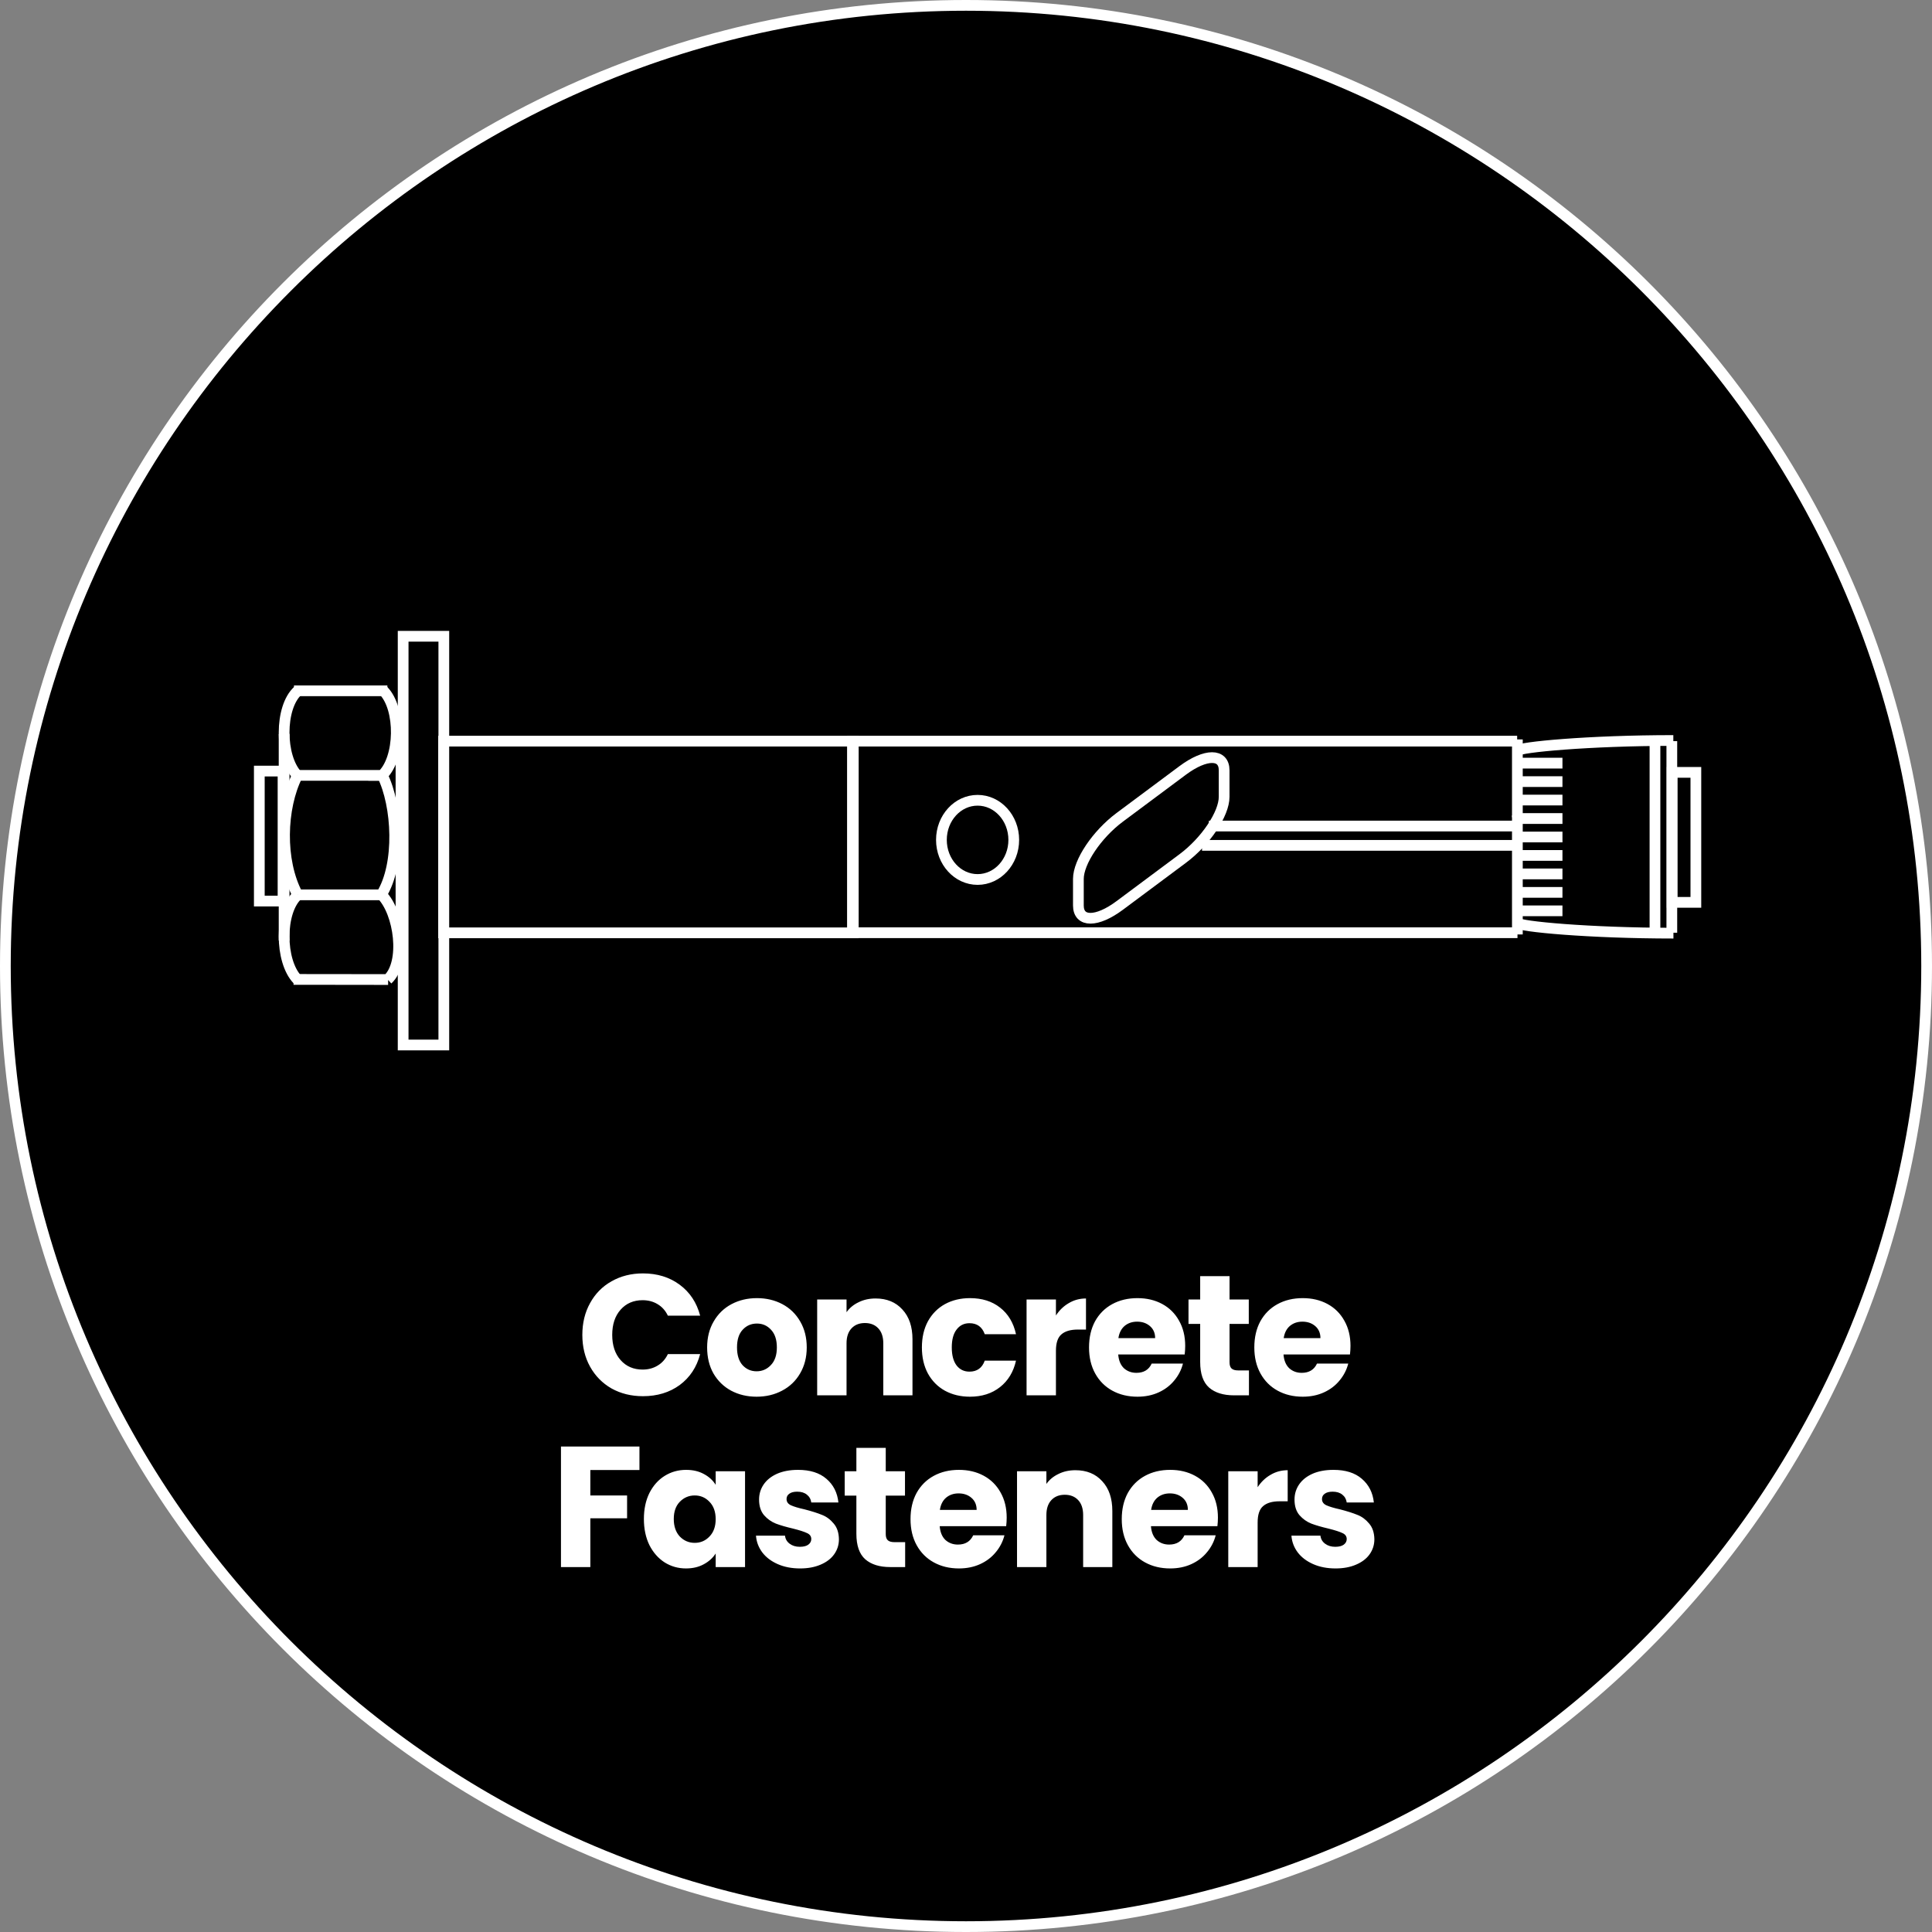<svg width="180" height="180" viewBox="0 0 180 180" fill="none" xmlns="http://www.w3.org/2000/svg">
<rect x="0" y="0" width="180" height="180" fill="#808080" stroke="none"/>
<g clip-path="url(#clip0_1712_1531)">
<path d="M90 179.5C139.429 179.5 179.5 139.429 179.5 90C179.5 40.571 139.429 0.5 90 0.5C40.571 0.5 0.5 40.571 0.5 90C0.5 139.429 40.571 179.5 90 179.5Z" fill="black"/>
<path d="M90 1C139.07 1 179 40.93 179 90C179 139.07 139.07 179 90 179C40.93 179 1 139.07 1 90C1 40.93 40.93 1 90 1ZM90 0C40.29 0 0 40.29 0 90C0 139.71 40.29 180 90 180C139.71 180 180 139.71 180 90C180 40.29 139.71 0 90 0Z" fill="white"/>
<path d="M141.38 86.9H79.42V69.05H141.35" stroke="white"/>
<path d="M155.76 69.05V86.9" stroke="white"/>
<path d="M41.35 59.28H37.56V97.36H41.35V59.28Z" stroke="white"/>
<path d="M79.5 69.05H41.33V86.91H79.5V69.05Z" stroke="white"/>
<path d="M141.37 76.14V68.89" stroke="white"/>
<path d="M141.37 87.06V75.97" stroke="white"/>
<path d="M155.91 86.94C148.05 86.94 141.49 86.32 141.37 85.98" stroke="white"/>
<path d="M155.9 68.99C148.04 68.99 141.48 69.61 141.36 69.95" stroke="white"/>
<path d="M158 71.96H155.79V84.07H158V71.96Z" stroke="white"/>
<path d="M154.19 86.93V68.99" stroke="white"/>
<path d="M91.08 74.56C92.94 74.56 94.45 76.21 94.45 78.25C94.45 80.29 92.94 81.94 91.08 81.94C89.22 81.94 87.71 80.29 87.71 78.25C87.71 76.21 89.22 74.56 91.08 74.56Z" stroke="white"/>
<path d="M104.32 76.15C102.19 77.74 100.47 80.3 100.47 81.89V84.36C100.47 85.95 102.19 85.95 104.32 84.36L110.2 79.98C112.33 78.39 114.05 75.83 114.05 74.24V71.77C114.05 70.19 112.33 70.19 110.2 71.77L104.32 76.15Z" stroke="white"/>
<path d="M111.99 78.76H141.3" stroke="white"/>
<path d="M112.63 76.96H141.35" stroke="white"/>
<path d="M141.46 79.7H145.57" stroke="white" stroke-linejoin="round"/>
<path d="M141.41 81.42H145.57" stroke="white" stroke-linejoin="round"/>
<path d="M141.36 83.14H145.57" stroke="white" stroke-linejoin="round"/>
<path d="M141.46 84.86H145.57" stroke="white" stroke-linejoin="round"/>
<path d="M141.521 77.98H145.571" stroke="white" stroke-linejoin="round"/>
<path d="M141.521 76.26H145.571" stroke="white" stroke-linejoin="round"/>
<path d="M141.46 74.54H145.57" stroke="white" stroke-linejoin="round"/>
<path d="M141.46 72.82H145.57" stroke="white" stroke-linejoin="round"/>
<path d="M141.46 71.1H145.57" stroke="white" stroke-linejoin="round"/>
<path d="M37.359 87.35V68.6" stroke="white"/>
<path d="M27.709 91.26C26.07 89.55 26.029 84.91 27.759 83.36" stroke="white"/>
<path d="M35.55 83.36C37.21 85.04 37.84 89.68 36.12 91.26H36.16L27.35 91.25" stroke="white"/>
<path d="M35.489 83.37H36.09H27.73" stroke="white"/>
<path d="M27.709 72.25C26.07 70.54 26.029 65.9 27.759 64.35" stroke="white"/>
<path d="M35.72 64.35C37.38 66.03 37.31 70.67 35.59 72.25H35.63L35.8 72.24H27.68" stroke="white"/>
<path d="M36.02 64.36H36.09H27.39" stroke="white"/>
<path d="M35.529 83.37C37.319 80.51 37.029 75.04 35.619 72.22" stroke="white"/>
<path d="M27.71 72.24C26.18 75.27 26.03 80.19 27.73 83.36" stroke="white"/>
<path d="M26.47 87.63V68.38" stroke="white"/>
<path d="M26.37 71.84H24.16V83.95H26.37V71.84Z" stroke="white"/>
<path d="M54.255 124.368C54.255 123.259 54.495 122.272 54.975 121.408C55.455 120.533 56.121 119.856 56.975 119.376C57.839 118.885 58.815 118.64 59.903 118.64C61.236 118.64 62.377 118.992 63.327 119.696C64.276 120.4 64.911 121.36 65.231 122.576H62.223C61.999 122.107 61.679 121.749 61.263 121.504C60.858 121.259 60.394 121.136 59.871 121.136C59.028 121.136 58.346 121.429 57.823 122.016C57.3 122.603 57.039 123.387 57.039 124.368C57.039 125.349 57.3 126.133 57.823 126.72C58.346 127.307 59.028 127.6 59.871 127.6C60.394 127.6 60.858 127.477 61.263 127.232C61.679 126.987 61.999 126.629 62.223 126.16H65.231C64.911 127.376 64.276 128.336 63.327 129.04C62.377 129.733 61.236 130.08 59.903 130.08C58.815 130.08 57.839 129.84 56.975 129.36C56.121 128.869 55.455 128.192 54.975 127.328C54.495 126.464 54.255 125.477 54.255 124.368ZM70.49 130.128C69.616 130.128 68.826 129.941 68.122 129.568C67.429 129.195 66.88 128.661 66.474 127.968C66.08 127.275 65.882 126.464 65.882 125.536C65.882 124.619 66.085 123.813 66.49 123.12C66.896 122.416 67.45 121.877 68.154 121.504C68.858 121.131 69.648 120.944 70.522 120.944C71.397 120.944 72.186 121.131 72.89 121.504C73.594 121.877 74.149 122.416 74.554 123.12C74.96 123.813 75.162 124.619 75.162 125.536C75.162 126.453 74.954 127.264 74.538 127.968C74.133 128.661 73.573 129.195 72.858 129.568C72.154 129.941 71.365 130.128 70.49 130.128ZM70.49 127.76C71.013 127.76 71.456 127.568 71.818 127.184C72.192 126.8 72.378 126.251 72.378 125.536C72.378 124.821 72.197 124.272 71.834 123.888C71.482 123.504 71.045 123.312 70.522 123.312C69.989 123.312 69.546 123.504 69.194 123.888C68.842 124.261 68.666 124.811 68.666 125.536C68.666 126.251 68.837 126.8 69.178 127.184C69.53 127.568 69.968 127.76 70.49 127.76ZM81.574 120.976C82.619 120.976 83.451 121.317 84.07 122C84.699 122.672 85.014 123.6 85.014 124.784V130H82.294V125.152C82.294 124.555 82.139 124.091 81.83 123.76C81.52 123.429 81.105 123.264 80.582 123.264C80.059 123.264 79.643 123.429 79.334 123.76C79.025 124.091 78.87 124.555 78.87 125.152V130H76.134V121.072H78.87V122.256C79.147 121.861 79.52 121.552 79.99 121.328C80.459 121.093 80.987 120.976 81.574 120.976ZM85.891 125.536C85.891 124.608 86.078 123.797 86.451 123.104C86.835 122.411 87.363 121.877 88.035 121.504C88.718 121.131 89.496 120.944 90.371 120.944C91.491 120.944 92.424 121.237 93.171 121.824C93.928 122.411 94.424 123.237 94.659 124.304H91.747C91.502 123.621 91.027 123.28 90.323 123.28C89.822 123.28 89.422 123.477 89.123 123.872C88.825 124.256 88.675 124.811 88.675 125.536C88.675 126.261 88.825 126.821 89.123 127.216C89.422 127.6 89.822 127.792 90.323 127.792C91.027 127.792 91.502 127.451 91.747 126.768H94.659C94.424 127.813 93.928 128.635 93.171 129.232C92.414 129.829 91.481 130.128 90.371 130.128C89.496 130.128 88.718 129.941 88.035 129.568C87.363 129.195 86.835 128.661 86.451 127.968C86.078 127.275 85.891 126.464 85.891 125.536ZM98.379 122.56C98.699 122.069 99.099 121.685 99.579 121.408C100.059 121.12 100.592 120.976 101.179 120.976V123.872H100.427C99.744 123.872 99.232 124.021 98.891 124.32C98.549 124.608 98.379 125.12 98.379 125.856V130H95.643V121.072H98.379V122.56ZM110.422 125.392C110.422 125.648 110.406 125.915 110.374 126.192H104.182C104.225 126.747 104.401 127.173 104.71 127.472C105.03 127.76 105.42 127.904 105.878 127.904C106.561 127.904 107.036 127.616 107.302 127.04H110.214C110.065 127.627 109.793 128.155 109.398 128.624C109.014 129.093 108.529 129.461 107.942 129.728C107.356 129.995 106.7 130.128 105.974 130.128C105.1 130.128 104.321 129.941 103.638 129.568C102.956 129.195 102.422 128.661 102.038 127.968C101.654 127.275 101.462 126.464 101.462 125.536C101.462 124.608 101.649 123.797 102.022 123.104C102.406 122.411 102.94 121.877 103.622 121.504C104.305 121.131 105.089 120.944 105.974 120.944C106.838 120.944 107.606 121.125 108.278 121.488C108.95 121.851 109.473 122.368 109.846 123.04C110.23 123.712 110.422 124.496 110.422 125.392ZM107.622 124.672C107.622 124.203 107.462 123.829 107.142 123.552C106.822 123.275 106.422 123.136 105.942 123.136C105.484 123.136 105.094 123.269 104.774 123.536C104.465 123.803 104.273 124.181 104.198 124.672H107.622ZM116.362 127.68V130H114.97C113.978 130 113.204 129.76 112.65 129.28C112.095 128.789 111.818 127.995 111.818 126.896V123.344H110.73V121.072H111.818V118.896H114.554V121.072H116.346V123.344H114.554V126.928C114.554 127.195 114.618 127.387 114.746 127.504C114.874 127.621 115.087 127.68 115.386 127.68H116.362ZM125.822 125.392C125.822 125.648 125.806 125.915 125.774 126.192H119.582C119.624 126.747 119.8 127.173 120.11 127.472C120.43 127.76 120.819 127.904 121.278 127.904C121.96 127.904 122.435 127.616 122.702 127.04H125.614C125.464 127.627 125.192 128.155 124.798 128.624C124.414 129.093 123.928 129.461 123.342 129.728C122.755 129.995 122.099 130.128 121.374 130.128C120.499 130.128 119.72 129.941 119.038 129.568C118.355 129.195 117.822 128.661 117.438 127.968C117.054 127.275 116.862 126.464 116.862 125.536C116.862 124.608 117.048 123.797 117.422 123.104C117.806 122.411 118.339 121.877 119.022 121.504C119.704 121.131 120.488 120.944 121.374 120.944C122.238 120.944 123.006 121.125 123.678 121.488C124.35 121.851 124.872 122.368 125.246 123.04C125.63 123.712 125.822 124.496 125.822 125.392ZM123.022 124.672C123.022 124.203 122.862 123.829 122.542 123.552C122.222 123.275 121.822 123.136 121.342 123.136C120.883 123.136 120.494 123.269 120.174 123.536C119.864 123.803 119.672 124.181 119.598 124.672H123.022ZM59.576 134.768V136.96H55V139.328H58.424V141.456H55V146H52.264V134.768H59.576ZM59.99 141.52C59.99 140.603 60.16 139.797 60.502 139.104C60.854 138.411 61.328 137.877 61.926 137.504C62.523 137.131 63.19 136.944 63.926 136.944C64.555 136.944 65.104 137.072 65.574 137.328C66.054 137.584 66.422 137.92 66.678 138.336V137.072H69.414V146H66.678V144.736C66.411 145.152 66.038 145.488 65.558 145.744C65.088 146 64.539 146.128 63.91 146.128C63.184 146.128 62.523 145.941 61.926 145.568C61.328 145.184 60.854 144.645 60.502 143.952C60.16 143.248 59.99 142.437 59.99 141.52ZM66.678 141.536C66.678 140.853 66.486 140.315 66.102 139.92C65.728 139.525 65.27 139.328 64.726 139.328C64.182 139.328 63.718 139.525 63.334 139.92C62.96 140.304 62.774 140.837 62.774 141.52C62.774 142.203 62.96 142.747 63.334 143.152C63.718 143.547 64.182 143.744 64.726 143.744C65.27 143.744 65.728 143.547 66.102 143.152C66.486 142.757 66.678 142.219 66.678 141.536ZM74.545 146.128C73.766 146.128 73.073 145.995 72.465 145.728C71.857 145.461 71.377 145.099 71.025 144.64C70.673 144.171 70.476 143.648 70.433 143.072H73.137C73.169 143.381 73.313 143.632 73.569 143.824C73.825 144.016 74.14 144.112 74.513 144.112C74.854 144.112 75.116 144.048 75.297 143.92C75.489 143.781 75.585 143.605 75.585 143.392C75.585 143.136 75.452 142.949 75.185 142.832C74.918 142.704 74.486 142.565 73.889 142.416C73.249 142.267 72.716 142.112 72.289 141.952C71.862 141.781 71.494 141.52 71.185 141.168C70.876 140.805 70.721 140.32 70.721 139.712C70.721 139.2 70.86 138.736 71.137 138.32C71.425 137.893 71.841 137.557 72.385 137.312C72.94 137.067 73.596 136.944 74.353 136.944C75.473 136.944 76.353 137.221 76.993 137.776C77.644 138.331 78.017 139.067 78.113 139.984H75.585C75.542 139.675 75.404 139.429 75.169 139.248C74.945 139.067 74.646 138.976 74.273 138.976C73.953 138.976 73.708 139.04 73.537 139.168C73.366 139.285 73.281 139.451 73.281 139.664C73.281 139.92 73.414 140.112 73.681 140.24C73.958 140.368 74.385 140.496 74.961 140.624C75.622 140.795 76.161 140.965 76.577 141.136C76.993 141.296 77.356 141.563 77.665 141.936C77.985 142.299 78.15 142.789 78.161 143.408C78.161 143.931 78.012 144.4 77.713 144.816C77.425 145.221 77.004 145.541 76.449 145.776C75.905 146.011 75.27 146.128 74.545 146.128ZM84.331 143.68V146H82.939C81.947 146 81.174 145.76 80.619 145.28C80.064 144.789 79.787 143.995 79.787 142.896V139.344H78.699V137.072H79.787V134.896H82.523V137.072H84.315V139.344H82.523V142.928C82.523 143.195 82.587 143.387 82.715 143.504C82.843 143.621 83.056 143.68 83.355 143.68H84.331ZM93.791 141.392C93.791 141.648 93.775 141.915 93.743 142.192H87.551C87.594 142.747 87.769 143.173 88.079 143.472C88.399 143.76 88.788 143.904 89.247 143.904C89.93 143.904 90.404 143.616 90.671 143.04H93.583C93.433 143.627 93.162 144.155 92.767 144.624C92.383 145.093 91.897 145.461 91.311 145.728C90.724 145.995 90.068 146.128 89.343 146.128C88.468 146.128 87.689 145.941 87.007 145.568C86.324 145.195 85.791 144.661 85.407 143.968C85.023 143.275 84.831 142.464 84.831 141.536C84.831 140.608 85.017 139.797 85.391 139.104C85.775 138.411 86.308 137.877 86.991 137.504C87.674 137.131 88.457 136.944 89.343 136.944C90.207 136.944 90.975 137.125 91.647 137.488C92.319 137.851 92.841 138.368 93.215 139.04C93.599 139.712 93.791 140.496 93.791 141.392ZM90.991 140.672C90.991 140.203 90.831 139.829 90.511 139.552C90.191 139.275 89.791 139.136 89.311 139.136C88.852 139.136 88.463 139.269 88.143 139.536C87.834 139.803 87.641 140.181 87.567 140.672H90.991ZM100.194 136.976C101.24 136.976 102.072 137.317 102.69 138C103.32 138.672 103.634 139.6 103.634 140.784V146H100.914V141.152C100.914 140.555 100.76 140.091 100.45 139.76C100.141 139.429 99.725 139.264 99.202 139.264C98.68 139.264 98.263 139.429 97.954 139.76C97.645 140.091 97.49 140.555 97.49 141.152V146H94.754V137.072H97.49V138.256C97.767 137.861 98.141 137.552 98.61 137.328C99.079 137.093 99.608 136.976 100.194 136.976ZM113.471 141.392C113.471 141.648 113.455 141.915 113.423 142.192H107.231C107.274 142.747 107.45 143.173 107.759 143.472C108.079 143.76 108.469 143.904 108.927 143.904C109.61 143.904 110.085 143.616 110.351 143.04H113.263C113.114 143.627 112.842 144.155 112.447 144.624C112.063 145.093 111.578 145.461 110.991 145.728C110.405 145.995 109.749 146.128 109.023 146.128C108.149 146.128 107.37 145.941 106.687 145.568C106.005 145.195 105.471 144.661 105.087 143.968C104.703 143.275 104.511 142.464 104.511 141.536C104.511 140.608 104.698 139.797 105.071 139.104C105.455 138.411 105.989 137.877 106.671 137.504C107.354 137.131 108.138 136.944 109.023 136.944C109.887 136.944 110.655 137.125 111.327 137.488C111.999 137.851 112.522 138.368 112.895 139.04C113.279 139.712 113.471 140.496 113.471 141.392ZM110.671 140.672C110.671 140.203 110.511 139.829 110.191 139.552C109.871 139.275 109.471 139.136 108.991 139.136C108.533 139.136 108.143 139.269 107.823 139.536C107.514 139.803 107.322 140.181 107.247 140.672H110.671ZM117.171 138.56C117.491 138.069 117.891 137.685 118.371 137.408C118.851 137.12 119.384 136.976 119.971 136.976V139.872H119.219C118.536 139.872 118.024 140.021 117.683 140.32C117.341 140.608 117.171 141.12 117.171 141.856V146H114.435V137.072H117.171V138.56ZM124.431 146.128C123.652 146.128 122.959 145.995 122.351 145.728C121.743 145.461 121.263 145.099 120.911 144.64C120.559 144.171 120.361 143.648 120.319 143.072H123.023C123.055 143.381 123.199 143.632 123.455 143.824C123.711 144.016 124.025 144.112 124.399 144.112C124.74 144.112 125.001 144.048 125.183 143.92C125.375 143.781 125.471 143.605 125.471 143.392C125.471 143.136 125.337 142.949 125.071 142.832C124.804 142.704 124.372 142.565 123.775 142.416C123.135 142.267 122.601 142.112 122.175 141.952C121.748 141.781 121.38 141.52 121.071 141.168C120.761 140.805 120.607 140.32 120.607 139.712C120.607 139.2 120.745 138.736 121.023 138.32C121.311 137.893 121.727 137.557 122.271 137.312C122.825 137.067 123.481 136.944 124.239 136.944C125.359 136.944 126.239 137.221 126.879 137.776C127.529 138.331 127.903 139.067 127.999 139.984H125.471C125.428 139.675 125.289 139.429 125.055 139.248C124.831 139.067 124.532 138.976 124.159 138.976C123.839 138.976 123.593 139.04 123.423 139.168C123.252 139.285 123.167 139.451 123.167 139.664C123.167 139.92 123.3 140.112 123.567 140.24C123.844 140.368 124.271 140.496 124.847 140.624C125.508 140.795 126.047 140.965 126.463 141.136C126.879 141.296 127.241 141.563 127.551 141.936C127.871 142.299 128.036 142.789 128.047 143.408C128.047 143.931 127.897 144.4 127.599 144.816C127.311 145.221 126.889 145.541 126.335 145.776C125.791 146.011 125.156 146.128 124.431 146.128Z" fill="white"/>
</g>
<defs>
<clipPath id="clip0_1712_1531">
<rect width="180" height="180" fill="white"/>
</clipPath>
</defs>
</svg>
